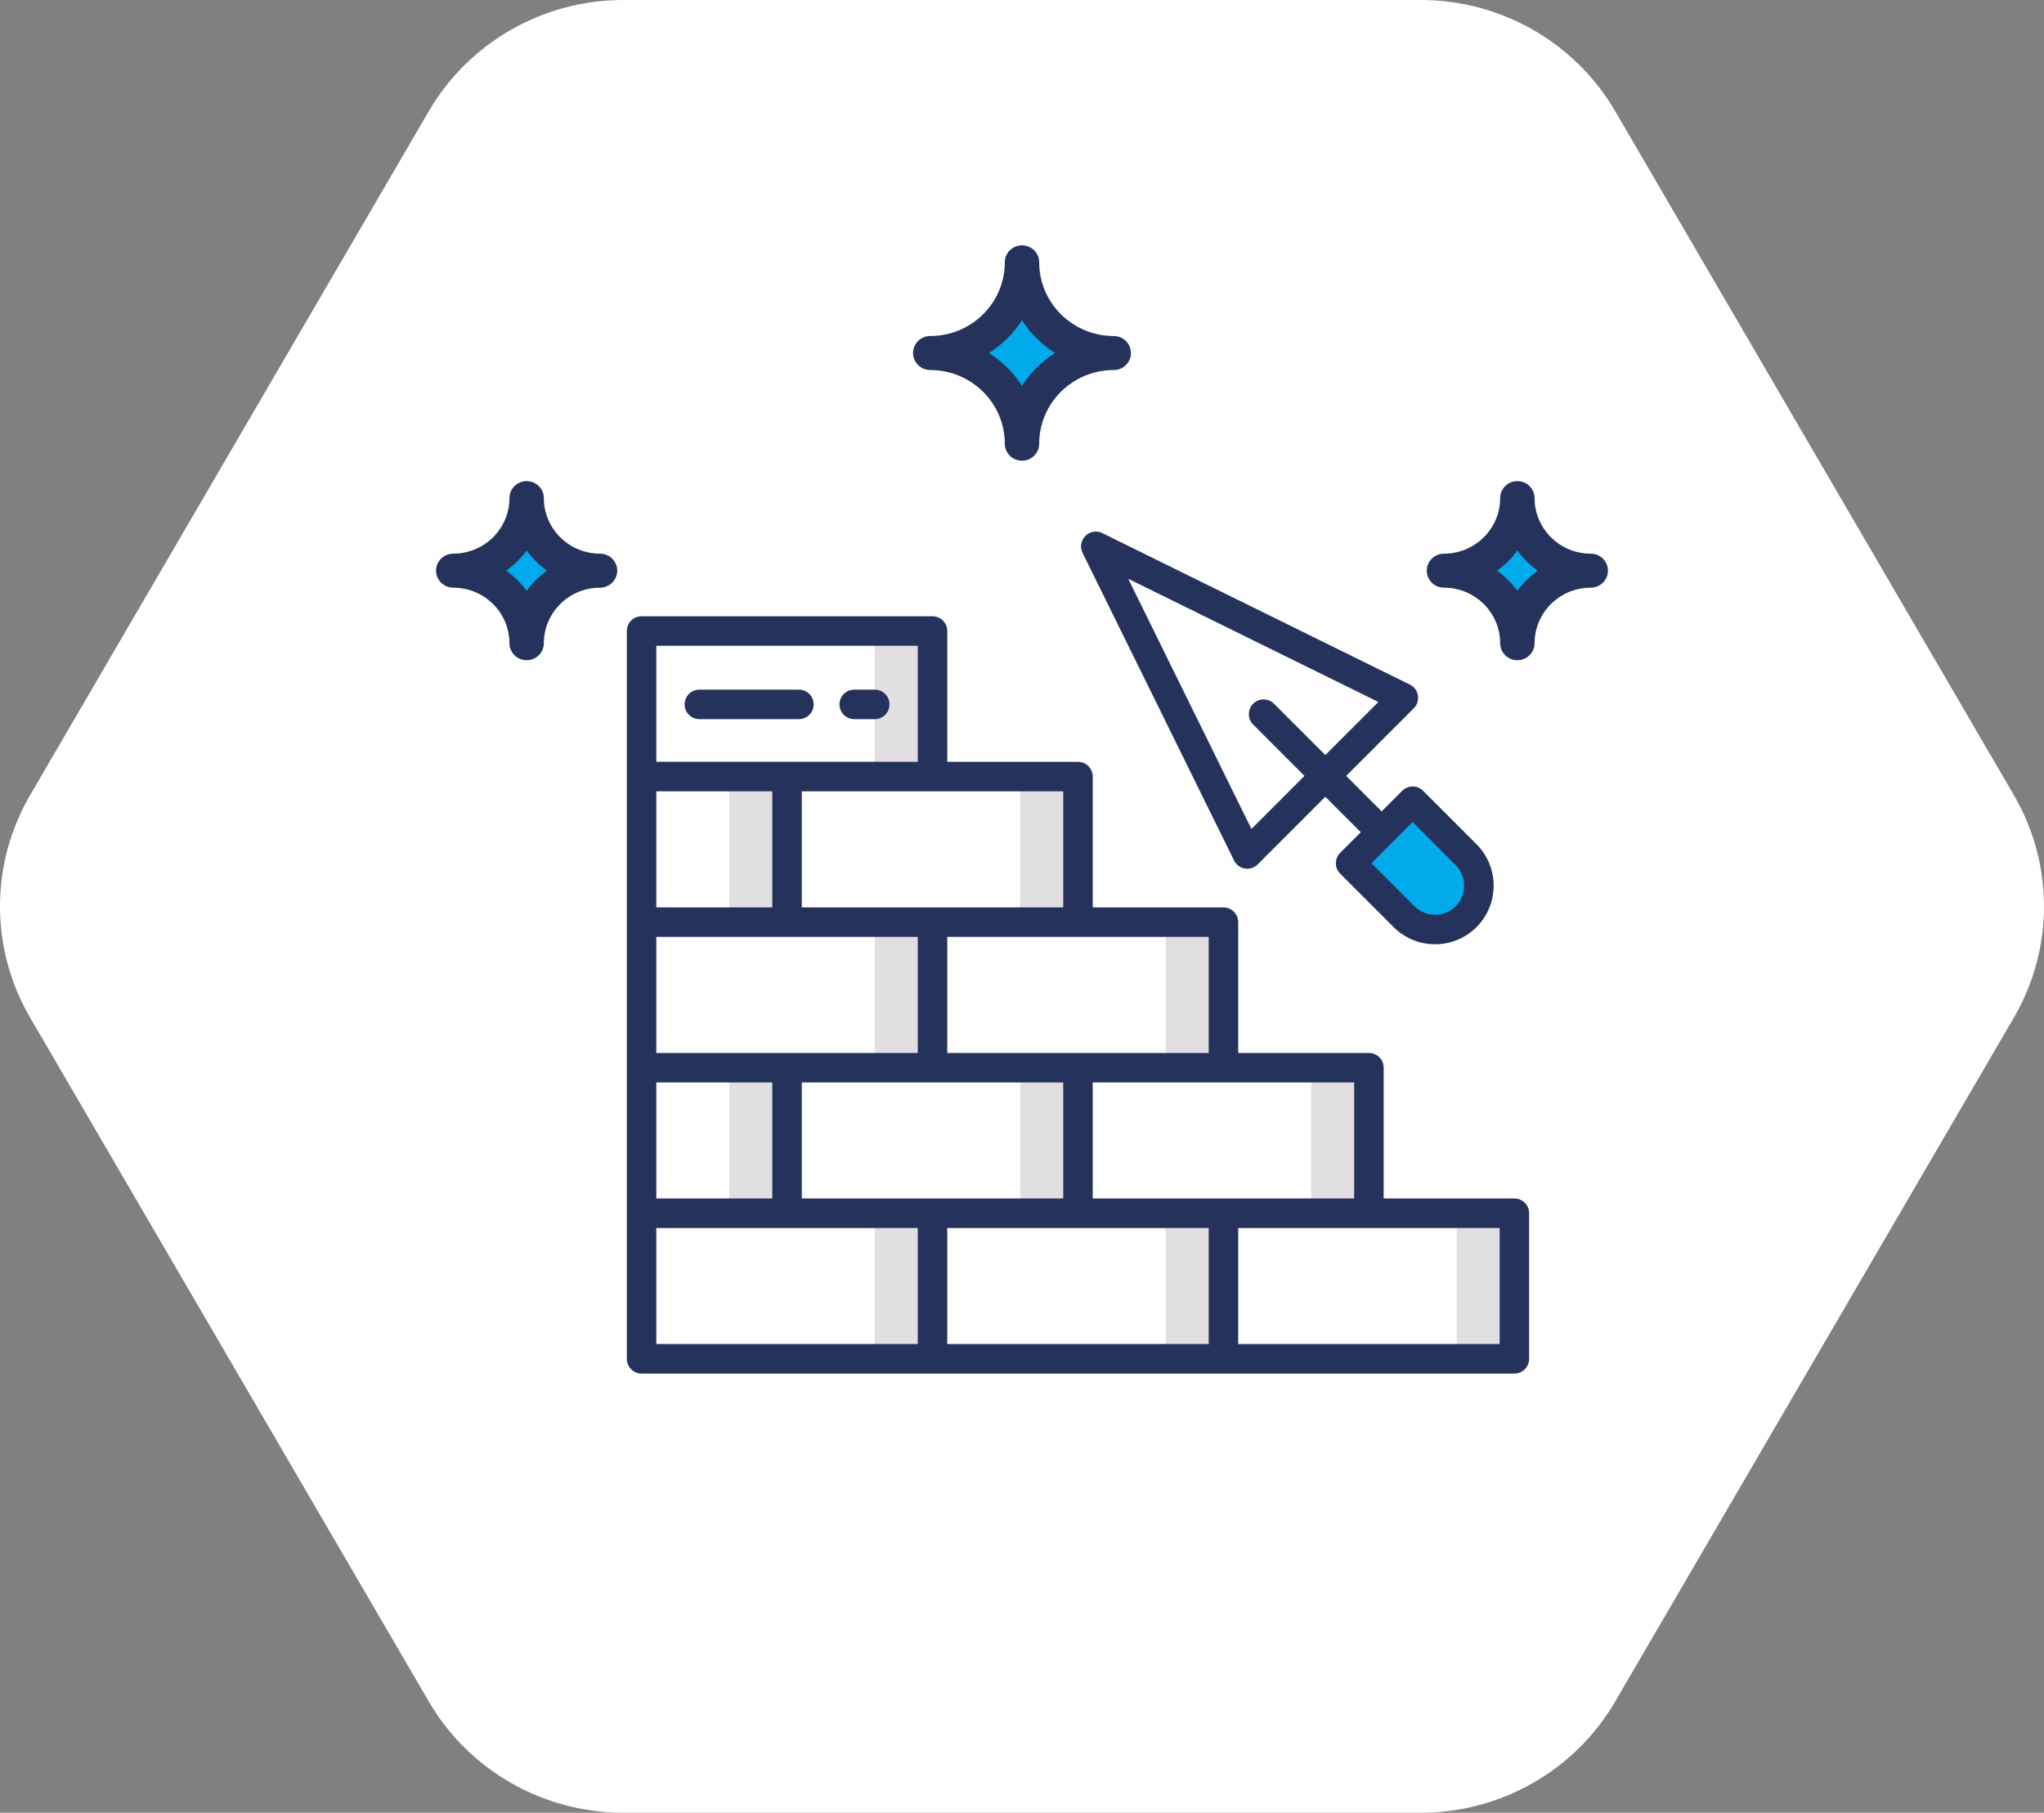 <svg xmlns="http://www.w3.org/2000/svg" width="150" height="133" viewBox="0 0 150 133" fill="none"><rect x="0" y="0" width="150" height="133" fill="#808080" stroke="none"/><path d="M2.207 74.656C-0.736 69.609 -0.736 63.391 2.207 58.344L31.47 8.156C34.413 3.109 39.851 2.78792e-06 45.737 2.53319e-06L104.263 0C110.149 -2.5473e-07 115.587 3.109 118.53 8.156L147.793 58.344C150.736 63.391 150.736 69.609 147.793 74.656L118.53 124.844C115.587 129.891 110.149 133 104.263 133H45.737C39.851 133 34.413 129.891 31.47 124.844L2.207 74.656Z" fill="white"></path><g clip-path="url(#clip0_45_372)"><path d="M105.967 41.87C108.941 41.87 111.352 39.487 111.352 36.547C111.352 39.487 113.763 41.87 116.738 41.87C113.763 41.87 111.352 44.253 111.352 47.193C111.352 44.253 108.941 41.87 105.967 41.87Z" fill="#01ABEB"></path><path d="M33.262 41.87C36.237 41.87 38.648 39.487 38.648 36.547C38.648 39.487 41.059 41.87 44.033 41.87C41.059 41.87 38.648 44.253 38.648 47.193C38.648 44.253 36.236 41.87 33.262 41.87Z" fill="#01ABEB"></path><path d="M68.268 25.901C71.986 25.901 75 22.922 75 19.248C75 22.922 78.014 25.901 81.732 25.901C78.014 25.901 75 28.88 75 32.555C75 28.88 71.986 25.901 68.268 25.901Z" fill="#01ABEB"></path><path d="M116.738 40.622C114.464 40.622 112.615 38.794 112.615 36.547C112.615 35.858 112.049 35.299 111.352 35.299C110.655 35.299 110.09 35.858 110.09 36.547C110.09 38.794 108.24 40.622 105.967 40.622C105.269 40.622 104.704 41.181 104.704 41.87C104.704 42.559 105.269 43.117 105.967 43.117C108.24 43.117 110.09 44.946 110.09 47.193C110.09 47.882 110.655 48.44 111.352 48.44C112.049 48.44 112.615 47.882 112.615 47.193C112.615 44.946 114.464 43.117 116.738 43.117C117.435 43.117 118 42.559 118 41.87C118 41.181 117.435 40.622 116.738 40.622ZM111.352 43.345C110.937 42.779 110.433 42.28 109.86 41.87C110.433 41.459 110.937 40.961 111.352 40.395C111.768 40.961 112.272 41.46 112.845 41.87C112.272 42.28 111.768 42.779 111.352 43.345Z" fill="#25335C"></path><path d="M37.386 47.193C37.386 47.882 37.951 48.44 38.648 48.44C39.345 48.44 39.91 47.882 39.91 47.193C39.91 44.946 41.76 43.117 44.033 43.117C44.73 43.117 45.296 42.559 45.296 41.87C45.296 41.181 44.73 40.622 44.033 40.622C41.76 40.622 39.91 38.794 39.91 36.547C39.91 35.858 39.345 35.299 38.648 35.299C37.951 35.299 37.386 35.858 37.386 36.547C37.386 38.794 35.536 40.622 33.262 40.622C32.565 40.622 32 41.181 32 41.87C32 42.559 32.565 43.117 33.262 43.117C35.536 43.117 37.386 44.946 37.386 47.193ZM38.648 40.395C39.063 40.961 39.567 41.459 40.14 41.87C39.567 42.28 39.063 42.779 38.648 43.345C38.233 42.779 37.728 42.28 37.156 41.87C37.728 41.459 38.233 40.961 38.648 40.395Z" fill="#25335C"></path><path d="M68.268 27.149C71.284 27.149 73.738 29.574 73.738 32.555C73.738 33.244 74.303 33.803 75 33.803C75.697 33.803 76.262 33.244 76.262 32.555C76.262 29.574 78.716 27.149 81.732 27.149C82.429 27.149 82.994 26.59 82.994 25.901C82.994 25.212 82.429 24.654 81.732 24.654C78.716 24.654 76.262 22.228 76.262 19.247C76.262 18.558 75.697 18 75 18C74.303 18 73.738 18.558 73.738 19.248C73.738 22.229 71.284 24.654 68.268 24.654C67.571 24.654 67.006 25.212 67.006 25.901C67.006 26.59 67.571 27.149 68.268 27.149ZM75 23.505C75.624 24.465 76.453 25.284 77.424 25.901C76.453 26.518 75.624 27.337 75 28.297C74.376 27.337 73.547 26.518 72.575 25.901C73.547 25.284 74.376 24.465 75 23.505Z" fill="#25335C"></path></g><path d="M80.418 40.086L91.533 62.655L102.987 51.201L80.418 40.086Z" fill="white"></path><path d="M107.589 67.257C106.332 68.514 104.295 68.514 103.038 67.257L99.117 63.336L103.667 58.785L107.589 62.706C108.846 63.963 108.846 66 107.589 67.257Z" fill="#01ABEB"></path><path d="M47.082 89.017H68.433V99.697H47.082V89.017Z" fill="white"></path><path d="M47.081 89.016H51.322V99.696H47.081V89.016Z" fill="white"></path><path d="M64.193 89.016H68.434V99.696H64.193V89.016Z" fill="#E2DFE2"></path><path d="M68.433 89.017H89.784V99.697H68.433V89.017Z" fill="white"></path><path d="M68.432 89.016H72.673V99.696H68.432V89.016Z" fill="white"></path><path d="M85.544 89.016H89.784V99.696H85.544V89.016Z" fill="#E2DFE2"></path><path d="M89.784 89.017H111.135V99.697H89.784V89.017Z" fill="white"></path><path d="M89.783 89.016H94.023V99.696H89.783V89.016Z" fill="white"></path><path d="M106.895 89.016H111.135V99.696H106.895V89.016Z" fill="#E2DFE2"></path><path d="M57.758 78.338H79.109V89.018H57.758V78.338Z" fill="white"></path><path d="M57.757 78.337H61.997V89.017H57.757V78.337Z" fill="white"></path><path d="M74.868 78.337H79.109V89.017H74.868V78.337Z" fill="#E2DFE2"></path><path d="M47.083 78.338H57.757V89.018H47.083V78.338Z" fill="white"></path><path d="M47.081 78.337H51.322V89.017H47.081V78.337Z" fill="white"></path><path d="M53.517 78.337H57.758V89.017H53.517V78.337Z" fill="#E2DFE2"></path><path d="M79.109 78.338H100.459V89.018H79.109V78.338Z" fill="white"></path><path d="M79.107 78.337H83.348V89.017H79.107V78.337Z" fill="white"></path><path d="M96.219 78.337H100.46V89.017H96.219V78.337Z" fill="#E2DFE2"></path><path d="M47.082 67.658H68.433V78.338H47.082V67.658Z" fill="white"></path><path d="M47.081 67.657H51.322V78.337H47.081V67.657Z" fill="white"></path><path d="M64.193 67.657H68.434V78.337H64.193V67.657Z" fill="#E2DFE2"></path><path d="M68.433 67.658H89.784V78.338H68.433V67.658Z" fill="white"></path><path d="M68.432 67.657H72.673V78.337H68.432V67.657Z" fill="white"></path><path d="M85.544 67.657H89.784V78.337H85.544V67.657Z" fill="#E2DFE2"></path><path d="M47.082 46.297H68.433V56.977H47.082V46.297Z" fill="white"></path><path d="M47.081 46.296H51.322V56.976H47.081V46.296Z" fill="white"></path><path d="M64.193 46.296H68.434V56.976H64.193V46.296Z" fill="#E2DFE2"></path><path d="M57.758 56.978H79.109V67.658H57.758V56.978Z" fill="white"></path><path d="M57.757 56.978H61.997V67.657H57.757V56.978Z" fill="white"></path><path d="M74.868 56.978H79.109V67.657H74.868V56.978Z" fill="#E2DFE2"></path><path d="M47.083 56.978H57.757V67.658H47.083V56.978Z" fill="white"></path><path d="M47.081 56.978H51.322V67.657H47.081V56.978Z" fill="white"></path><path d="M53.517 56.978H57.758V67.657H53.517V56.978Z" fill="#E2DFE2"></path><path d="M111.134 87.934H101.542V78.337C101.542 77.739 101.057 77.255 100.459 77.255H90.866V67.658C90.866 67.061 90.382 66.576 89.784 66.576H80.191V56.978C80.191 56.38 79.706 55.895 79.108 55.895H69.516V46.297C69.516 45.699 69.031 45.215 68.433 45.215H47.083C46.485 45.215 46 45.699 46 46.297V99.697C46 100.295 46.485 100.779 47.083 100.779H68.433H111.134C111.732 100.779 112.217 100.295 112.217 99.697V89.017C112.217 88.419 111.732 87.934 111.134 87.934ZM99.376 79.419V87.934C96.593 87.934 82.972 87.934 80.191 87.934V79.42C80.989 79.42 94.46 79.419 99.376 79.419ZM88.701 68.741V77.255C85.918 77.255 72.296 77.255 69.516 77.255V68.741H88.701ZM78.026 58.06V66.575H58.84V58.06H78.026ZM48.165 47.38H67.35V55.894H48.165V47.38ZM56.675 58.061V66.576H48.165V58.061H56.675ZM48.165 68.741H67.35V77.255C66.553 77.255 53.081 77.255 48.165 77.255V68.741ZM56.675 79.42V87.934H48.165V79.42H56.675ZM67.351 98.614H48.165V90.1C68.46 90.1 46.77 90.099 67.35 90.099L67.351 98.614ZM58.84 87.934V79.42H78.026V87.934C75.242 87.934 61.621 87.934 58.84 87.934ZM88.701 98.614H69.516V90.099H88.701V98.614ZM110.052 98.614H90.866V90.099H110.052V98.614Z" fill="#25335C"></path><path d="M64.194 50.6H62.688C62.091 50.6 61.606 51.084 61.606 51.682C61.606 52.28 62.091 52.764 62.688 52.764H64.194C64.792 52.764 65.276 52.28 65.276 51.682C65.276 51.084 64.792 50.6 64.194 50.6Z" fill="#25335C"></path><path d="M58.629 50.6H51.322C50.724 50.6 50.24 51.084 50.24 51.682C50.24 52.28 50.724 52.764 51.322 52.764H58.629C59.227 52.764 59.711 52.28 59.711 51.682C59.711 51.084 59.227 50.6 58.629 50.6Z" fill="#25335C"></path><path d="M90.561 63.133C90.889 63.797 91.774 63.944 92.298 63.42L97.26 58.459L99.861 61.06L98.351 62.571C97.928 62.993 97.928 63.679 98.351 64.101L102.273 68.023C103.949 69.7 106.677 69.7 108.354 68.023C110.031 66.346 110.031 63.618 108.354 61.941L104.433 58.02C104.01 57.597 103.325 57.597 102.902 58.02L101.392 59.53L98.79 56.928L103.752 51.967C104.276 51.442 104.13 50.557 103.465 50.23L80.896 39.115C79.971 38.66 78.991 39.64 79.446 40.564L90.561 63.133ZM103.668 60.316L106.824 63.471C107.656 64.304 107.656 65.659 106.824 66.492C105.991 67.324 104.637 67.324 103.804 66.492L100.648 63.336L103.668 60.316ZM101.153 51.504L97.26 55.397L93.495 51.633C93.072 51.21 92.387 51.21 91.965 51.633C91.542 52.055 91.542 52.741 91.965 53.163L95.729 56.928L91.836 60.821L82.795 42.464L101.153 51.504Z" fill="#25335C"></path><defs><clipPath id="clip0_45_372"><rect width="86" height="85" fill="white" transform="translate(32 18)"></rect></clipPath></defs></svg>